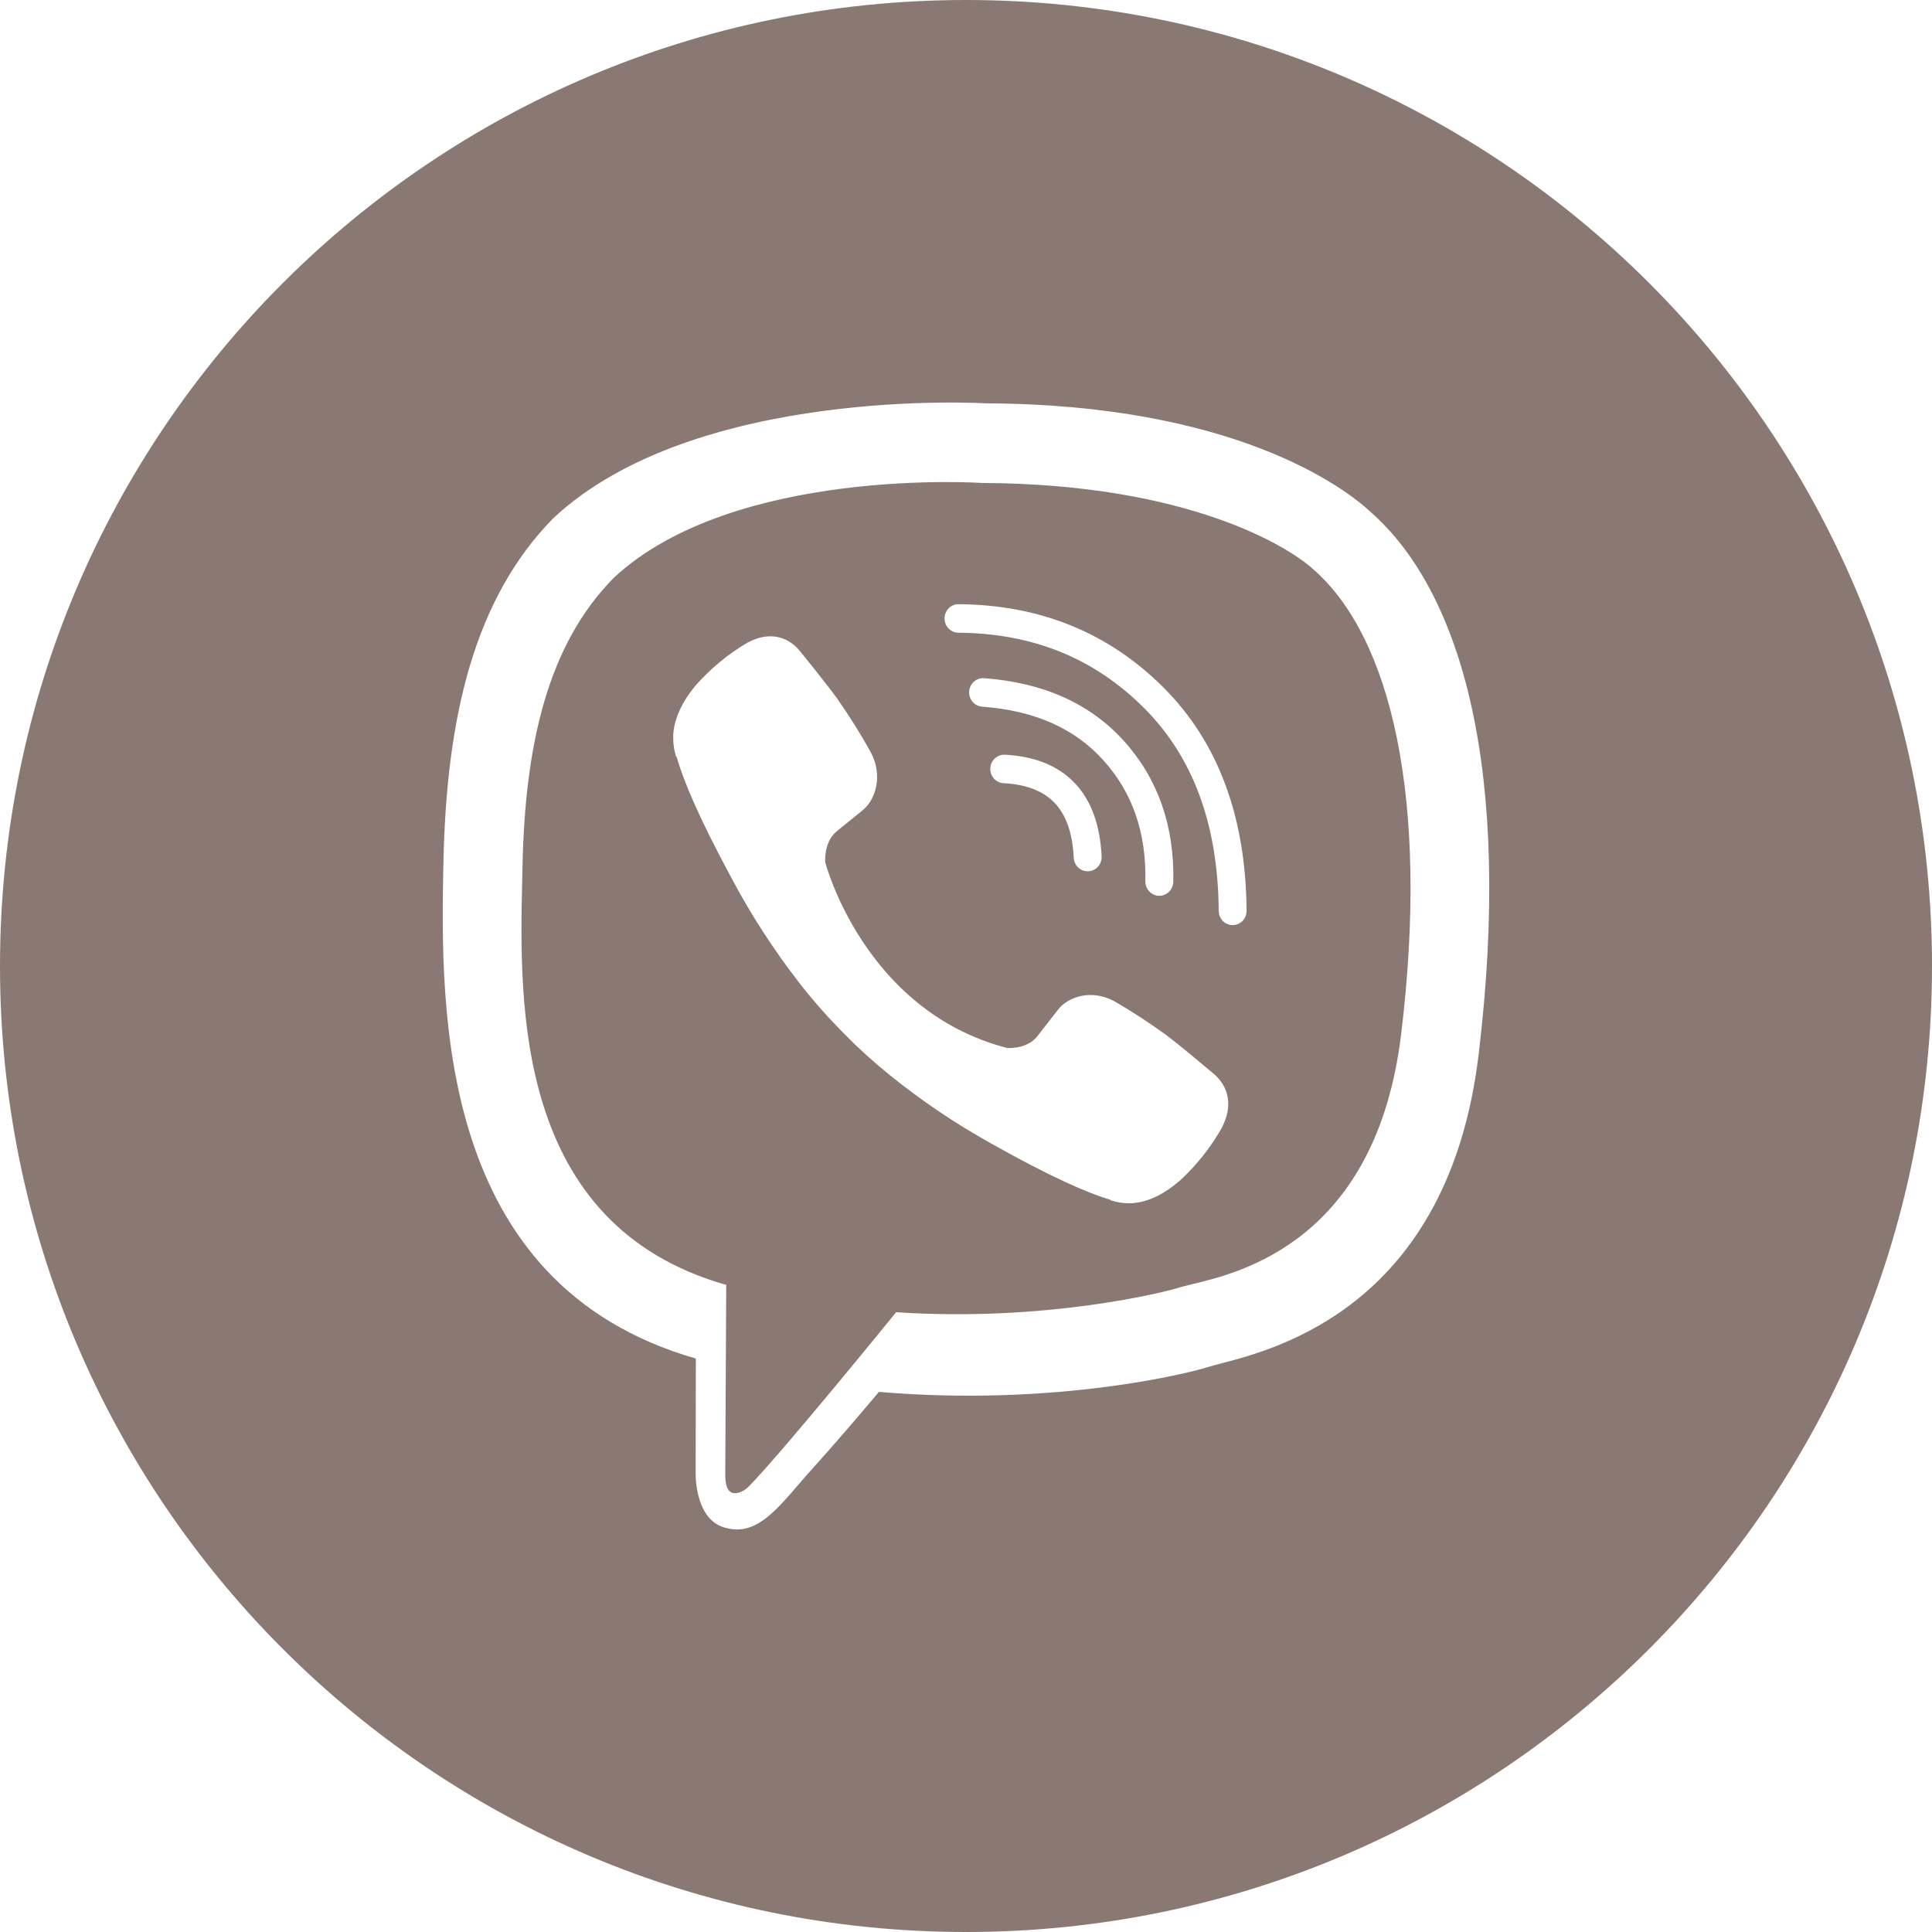 <?xml version="1.0" encoding="UTF-8"?> <svg xmlns="http://www.w3.org/2000/svg" width="30" height="30" viewBox="0 0 30 30" fill="none"><path fill-rule="evenodd" clip-rule="evenodd" d="M30 15C30 6.716 23.284 0 15 0C6.716 0 0 6.716 0 15C0 23.284 6.716 30 15 30C23.284 30 30 23.284 30 15ZM15.312 6.263C19.144 6.28 20.865 7.556 21.291 7.957C22.705 9.209 23.487 11.985 22.96 16.375C22.494 20.254 19.848 20.941 18.959 21.172C18.872 21.194 18.802 21.213 18.752 21.229C18.512 21.309 16.398 21.849 13.648 21.613C13.345 21.973 12.942 22.444 12.651 22.765C12.563 22.862 12.48 22.957 12.402 23.049C12.005 23.509 11.701 23.863 11.236 23.715C10.776 23.57 10.802 22.857 10.802 22.857L10.805 21.094H10.801C6.781 19.939 6.84 15.68 6.885 13.407C6.931 11.135 7.362 9.301 8.589 8.049C10.792 5.985 15.312 6.263 15.312 6.263ZM18.506 19.942C19.264 19.762 21.368 19.262 21.757 16.06V16.059C22.202 12.393 21.593 9.89 20.397 8.844C20.037 8.51 18.483 7.513 15.241 7.499C15.241 7.499 11.402 7.241 9.538 8.965C8.501 10.011 8.152 11.566 8.113 13.464L8.109 13.658C8.065 15.599 7.989 19.019 11.277 19.952C11.277 19.952 11.264 22.644 11.262 22.88C11.261 23.046 11.287 23.159 11.38 23.182C11.447 23.2 11.547 23.164 11.632 23.077C12.175 22.52 13.915 20.376 13.915 20.376C16.251 20.531 18.108 20.059 18.308 19.994C18.355 19.979 18.422 19.962 18.506 19.943L18.506 19.943L18.506 19.942L18.506 19.942L18.506 19.942ZM15.377 11.928C15.384 11.806 15.486 11.713 15.605 11.719C16.052 11.743 16.425 11.881 16.69 12.161C16.954 12.44 17.083 12.829 17.106 13.297C17.112 13.419 17.02 13.523 16.9 13.529C16.78 13.535 16.679 13.441 16.673 13.319C16.653 12.918 16.546 12.646 16.378 12.469C16.211 12.293 15.957 12.181 15.583 12.161C15.463 12.155 15.371 12.05 15.377 11.928ZM15.281 10.531C15.162 10.522 15.058 10.614 15.049 10.736C15.041 10.858 15.13 10.964 15.25 10.973C16.075 11.034 16.695 11.316 17.138 11.811C17.583 12.307 17.801 12.926 17.785 13.684C17.783 13.806 17.878 13.907 17.997 13.91C18.117 13.912 18.216 13.816 18.219 13.693C18.237 12.834 17.986 12.101 17.458 11.512L17.458 11.512C16.924 10.917 16.192 10.599 15.281 10.531ZM14.667 9.602C14.668 9.48 14.765 9.381 14.885 9.382C16.143 9.391 17.206 9.819 18.06 10.669C18.921 11.526 19.346 12.693 19.357 14.142C19.358 14.264 19.262 14.364 19.142 14.365C19.022 14.366 18.925 14.267 18.924 14.145C18.914 12.787 18.518 11.743 17.757 10.986C16.989 10.221 16.036 9.833 14.882 9.825C14.762 9.824 14.666 9.724 14.667 9.602ZM16.106 16.093C15.942 16.299 15.637 16.273 15.637 16.273C13.41 15.692 12.814 13.388 12.814 13.388C12.814 13.388 12.787 13.077 12.991 12.91L13.393 12.583C13.592 12.426 13.72 12.045 13.517 11.673C13.361 11.393 13.191 11.122 13.009 10.86C12.832 10.613 12.419 10.107 12.418 10.106C12.219 9.866 11.926 9.81 11.617 9.974C11.617 9.974 11.615 9.975 11.614 9.975C11.613 9.976 11.612 9.976 11.611 9.976C11.304 10.156 11.027 10.386 10.791 10.656C10.791 10.657 10.79 10.658 10.789 10.659C10.788 10.659 10.787 10.66 10.787 10.662C10.596 10.896 10.487 11.127 10.459 11.352C10.454 11.386 10.452 11.42 10.454 11.453C10.453 11.553 10.467 11.652 10.498 11.747L10.508 11.754C10.604 12.103 10.845 12.684 11.368 13.652C11.667 14.212 12.012 14.746 12.399 15.246C12.593 15.498 12.801 15.737 13.022 15.964C13.03 15.972 13.038 15.98 13.046 15.988L13.069 16.012L13.093 16.036L13.117 16.06C13.338 16.286 13.573 16.498 13.819 16.696C14.309 17.092 14.831 17.444 15.38 17.75C16.328 18.284 16.897 18.529 17.238 18.628L17.245 18.638C17.338 18.669 17.435 18.684 17.533 18.684C17.566 18.685 17.599 18.683 17.632 18.677C17.853 18.651 18.078 18.539 18.308 18.343C18.309 18.343 18.31 18.342 18.31 18.341C18.311 18.34 18.312 18.34 18.314 18.339C18.578 18.098 18.802 17.815 18.979 17.502C18.979 17.5 18.98 17.497 18.98 17.495C19.141 17.18 19.087 16.881 18.851 16.678C18.85 16.678 18.831 16.661 18.799 16.634C18.665 16.521 18.306 16.22 18.112 16.074C17.855 15.887 17.59 15.714 17.317 15.555C16.952 15.348 16.58 15.478 16.426 15.682L16.106 16.093Z" fill="#3C2014" fill-opacity="0.6"></path></svg> 